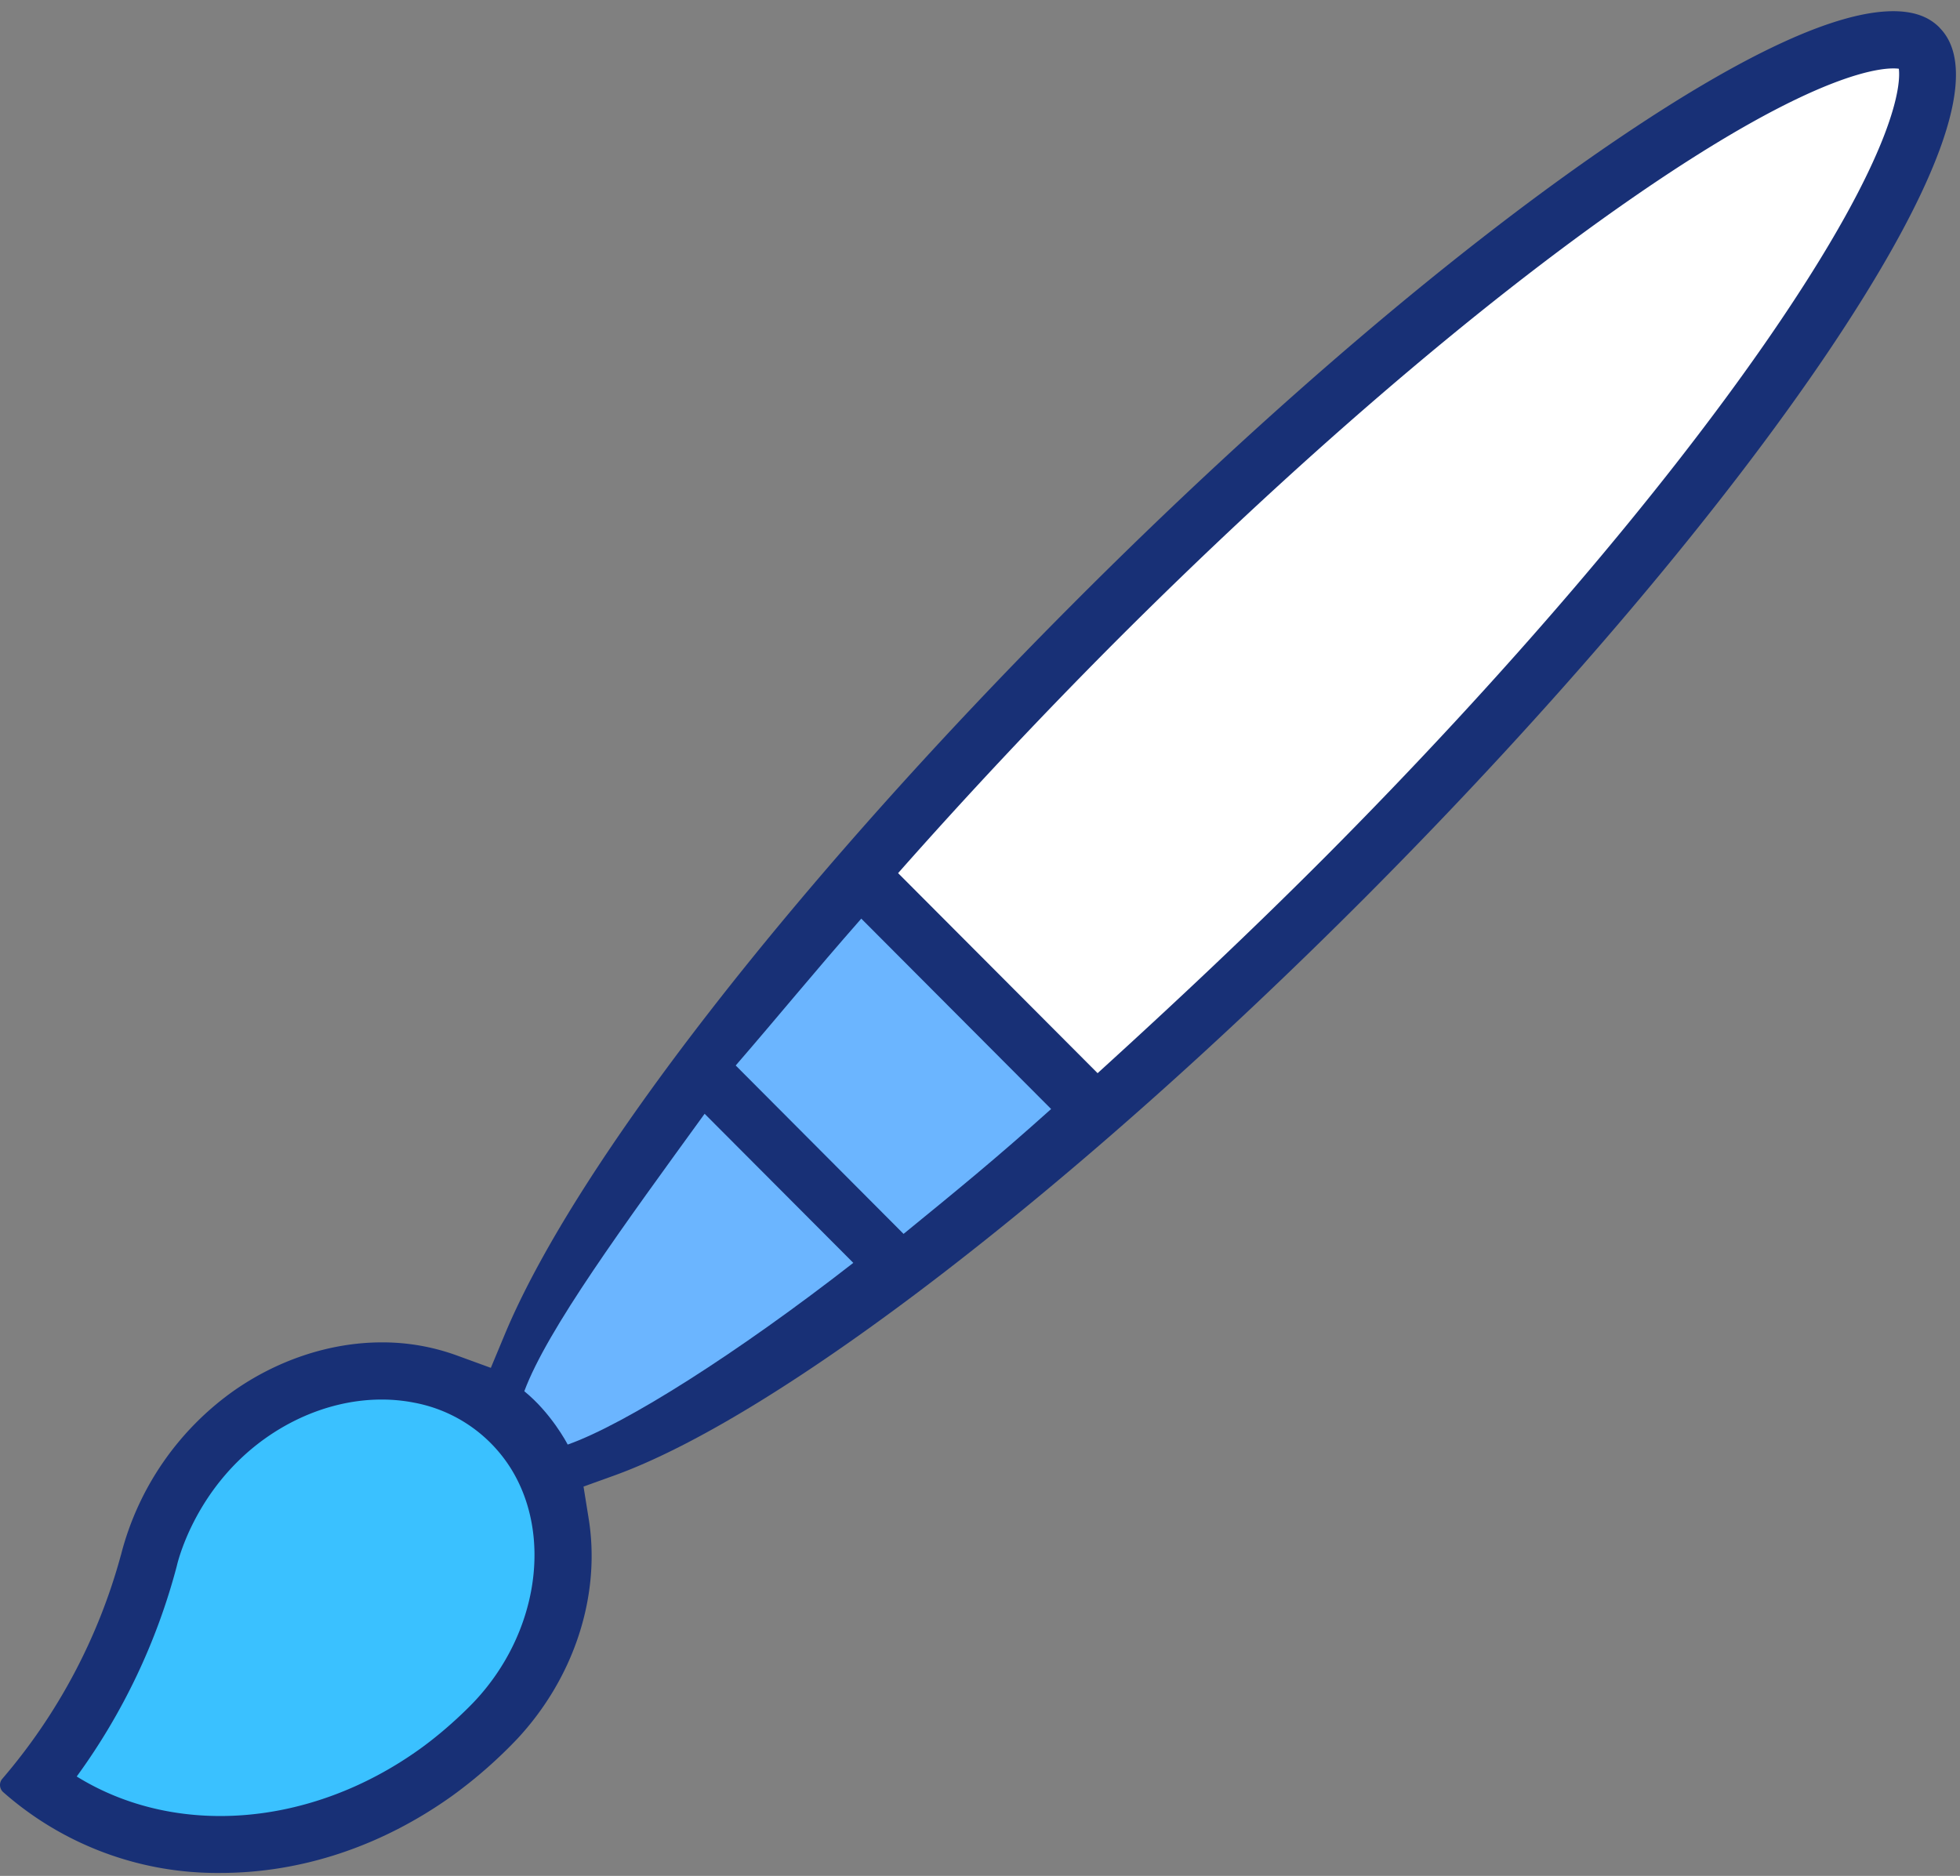 <svg xmlns="http://www.w3.org/2000/svg" xmlns:xlink="http://www.w3.org/1999/xlink" width="140" height="134" viewBox="0 0 140 134"><rect x="0" y="0" width="140" height="134" fill="#808080" stroke="none"/><defs><path id="a" d="M138 9526.8h139.71v133H138z"/><path id="c" d="M276.55 9527.98c-.5-.5-1.4-1.18-3.31-1.18-4.1 0-10.67 3.04-19.53 9.02-11.56 7.8-25.45 19.64-39.1 33.34-19.95 20-35.48 39.99-40.55 52.15l-1 2.4-2.44-.89a15.5 15.5 0 0 0-5.35-.93c-3.7 0-7.52 1.27-10.73 3.57a20.63 20.63 0 0 0-7.87 11.5l-.01.05-.02.06a41.08 41.08 0 0 1-8.48 16c-.24.28-.2.7.06.94a23.1 23.1 0 0 0 15.51 5.78c5.8 0 11.53-1.9 16.6-5.53a33.71 33.71 0 0 0 4.61-4.04c4.1-4.4 6-10.31 5.1-15.79l-.36-2.24 2.14-.77c11.83-4.25 32.9-20.47 53.68-41.3 13.65-13.7 25.46-27.63 33.24-39.22 8.06-12.03 10.77-19.95 7.8-22.92"/><path id="d" d="M171.97 9647.45c-.18.2-1.84 1.95-4 3.5-7.87 5.63-17.5 6.28-24.49 1.95a44.96 44.96 0 0 0 7.15-15.04c.01-.05 1.19-5.44 6.27-9.08 3.27-2.34 7.17-3.28 10.7-2.58a10.4 10.4 0 0 1 6.88 4.68c3 4.8 1.94 11.77-2.51 16.57"/><path id="e" d="M178.55 9629.19c-.06-.12-1.19-2.26-3.1-3.81 1.65-4.43 7.16-11.93 12.88-19.82l10.62 10.65c-8.24 6.42-16.23 11.5-20.4 12.98"/><path id="f" d="M202.54 9614.14l-11.99-12.03c3.2-3.7 5.44-6.47 8.97-10.49l13.56 13.6c-4.01 3.6-6.78 5.85-10.54 8.92"/><path id="g" d="M264.33 9550.15c-7.63 11.06-18.9 24.23-31.7 37.09-5.38 5.39-10.6 10.3-16.23 15.42l-14.25-14.29a378.13 378.13 0 0 1 15.32-16.33c12.82-12.85 25.95-24.15 36.98-31.8 13.59-9.43 18.28-9.45 19.18-9.33.12.9.1 5.61-9.3 19.24"/><clipPath id="b"><use xlink:href="#a"/></clipPath></defs><g clip-path="url(#b)" transform="translate(-138 -9526)"><use fill="#183076" xlink:href="#c"/></g><use fill="#3ac1ff" transform="translate(-138 -9526)" xlink:href="#d"/><use fill="#6bb5ff" transform="translate(-138 -9526)" xlink:href="#e"/><use fill="#6bb5ff" transform="translate(-138 -9526)" xlink:href="#f"/><use fill="#fff" transform="translate(-138 -9526)" xlink:href="#g"/></svg>